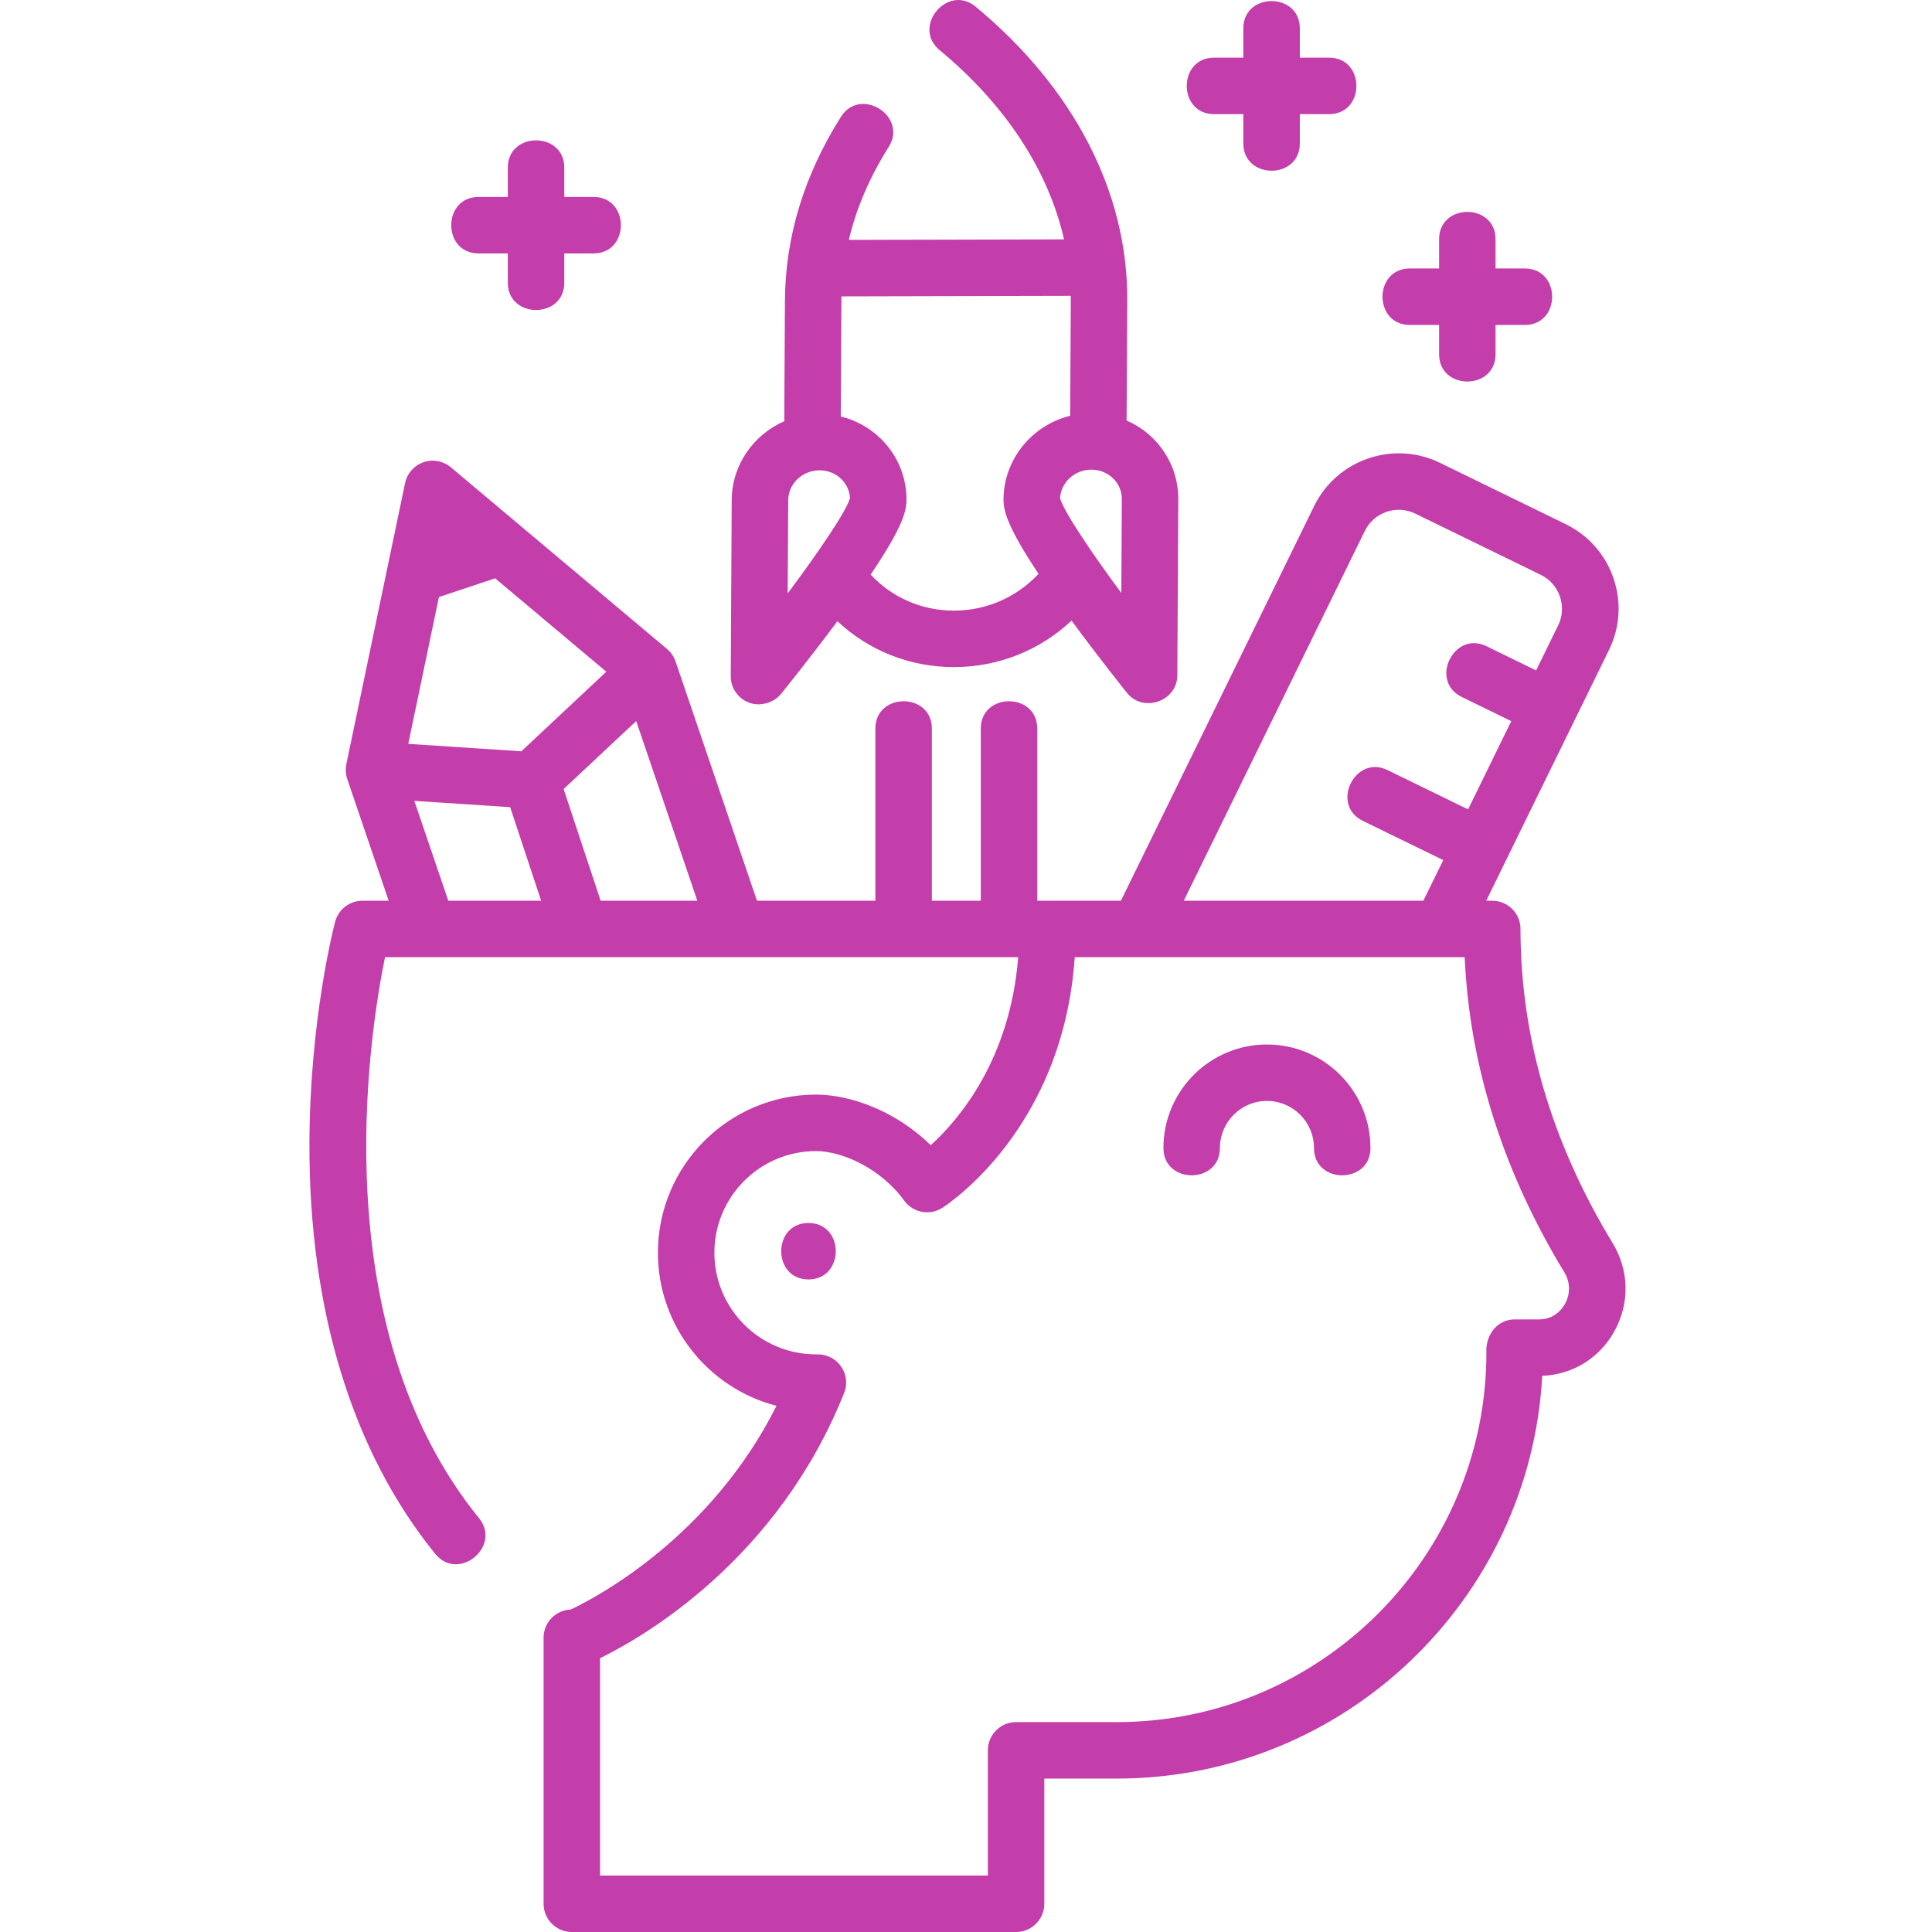 <svg width="64" height="64" viewBox="0 0 64 64" fill="none" xmlns="http://www.w3.org/2000/svg">
<g clip-path="url(#clip0_105_78)">
<path d="M53.421 41.179C51.395 37.847 50.368 34.346 50.368 30.773C50.368 30.257 49.95 29.838 49.433 29.838H49.233L53.299 21.533C53.666 20.785 53.718 19.939 53.448 19.152C53.177 18.365 52.616 17.73 51.868 17.365L47.702 15.332C46.158 14.579 44.288 15.222 43.532 16.765L37.132 29.838H34.737C34.731 29.838 34.725 29.839 34.719 29.839C34.713 29.839 34.707 29.838 34.701 29.838H34.36V24.135C34.36 22.928 32.49 22.928 32.49 24.135V29.838H30.869V24.135C30.869 22.928 28.998 22.928 28.998 24.135V29.838H25.076L22.379 21.912C22.325 21.752 22.225 21.605 22.095 21.497L14.935 15.48C14.683 15.269 14.338 15.205 14.028 15.312C13.717 15.42 13.485 15.683 13.418 16.005L11.473 25.313C11.439 25.475 11.45 25.65 11.503 25.806L12.875 29.838H12.005C11.581 29.838 11.209 30.124 11.101 30.535C11.066 30.665 10.262 33.764 10.25 37.882C10.234 43.395 11.675 48.095 14.417 51.473C15.185 52.419 16.626 51.226 15.87 50.294C10.722 43.953 12.213 34.356 12.754 31.708H33.729C33.46 35.099 31.77 37.084 30.832 37.937C29.659 36.785 28.15 36.26 27.032 36.26C24.144 36.26 21.794 38.61 21.794 41.498C21.794 43.934 23.466 45.987 25.723 46.57C23.553 50.889 19.834 52.876 18.911 53.317C18.409 53.334 18.007 53.745 18.007 54.25V63.064C18.007 63.581 18.426 64 18.942 64H33.659C34.175 64 34.594 63.581 34.594 63.064V58.918H36.993C44.517 58.918 50.685 53.001 51.088 45.576C52.096 45.538 52.985 44.99 53.478 44.1C53.992 43.174 53.97 42.082 53.421 41.179ZM45.212 17.587C45.515 16.969 46.264 16.712 46.882 17.014L51.048 19.046C51.658 19.344 51.918 20.1 51.619 20.71L50.885 22.208L49.243 21.407C48.158 20.878 47.338 22.559 48.422 23.088L50.063 23.889L48.632 26.812L45.965 25.511C44.881 24.982 44.061 26.663 45.145 27.192L47.81 28.492L47.15 29.838H39.214L45.212 17.587ZM19.897 29.838L18.671 26.138L21.075 23.887L23.1 29.838H19.897ZM14.54 19.778L16.403 19.158L20.085 22.251L17.27 24.888L13.524 24.642L14.54 19.778ZM13.725 26.53L16.899 26.738L17.926 29.838H14.851L13.725 26.53ZM51.842 43.193C51.758 43.346 51.505 43.701 50.989 43.707H50.174C49.582 43.707 49.204 44.249 49.239 44.802C49.239 51.554 43.745 57.047 36.993 57.047H33.659C33.142 57.047 32.724 57.466 32.724 57.983V62.129H19.878V54.93C21.342 54.212 25.756 51.663 27.962 46.147C28.155 45.668 27.921 45.124 27.441 44.932C27.315 44.881 27.184 44.861 27.056 44.866C27.048 44.866 27.04 44.865 27.032 44.865C25.175 44.865 23.665 43.354 23.665 41.498C23.665 39.642 25.175 38.131 27.032 38.131C27.89 38.131 29.17 38.695 29.954 39.774C30.245 40.173 30.794 40.278 31.211 40.014C31.382 39.906 35.215 37.409 35.602 31.709H48.519C48.683 35.303 49.792 38.81 51.823 42.15C52.019 42.472 52.026 42.862 51.842 43.193Z" fill="#C33DAB"/>
<path d="M41.969 34.6C40.078 34.6 38.54 36.138 38.54 38.029C38.54 39.235 40.411 39.235 40.411 38.029C40.411 37.169 41.109 36.47 41.969 36.47C42.829 36.47 43.527 37.169 43.527 38.029C43.527 39.235 45.398 39.235 45.398 38.029C45.398 36.138 43.86 34.6 41.969 34.6Z" fill="#C33DAB"/>
<path d="M15.852 8.395H16.822V9.364C16.822 10.571 18.693 10.571 18.693 9.364V8.395H19.663C20.869 8.395 20.869 6.524 19.663 6.524H18.693V5.554C18.693 4.348 16.822 4.348 16.822 5.554V6.524H15.852C14.646 6.524 14.646 8.395 15.852 8.395Z" fill="#C33DAB"/>
<path d="M40.217 3.781H41.187V4.75C41.187 5.957 43.058 5.957 43.058 4.75V3.781H44.028C45.234 3.781 45.234 1.91 44.028 1.91H43.058V0.94C43.058 -0.266 41.187 -0.266 41.187 0.94V1.91H40.217C39.011 1.91 39.011 3.781 40.217 3.781Z" fill="#C33DAB"/>
<path d="M46.702 10.764H47.672V11.734C47.672 12.94 49.542 12.94 49.542 11.734V10.764H50.512C51.719 10.764 51.719 8.894 50.512 8.894H49.542V7.924C49.542 6.718 47.672 6.718 47.672 7.924V8.894H46.702C45.496 8.894 45.496 10.764 46.702 10.764Z" fill="#C33DAB"/>
<path d="M24.828 23.282C25.181 23.409 25.631 23.284 25.869 22.991C25.908 22.943 26.797 21.846 27.74 20.578C28.776 21.552 30.14 22.098 31.598 22.098H31.613C33.075 22.095 34.449 21.542 35.497 20.559C36.423 21.819 37.297 22.908 37.336 22.956C37.869 23.619 38.995 23.235 39 22.375L39.032 16.541C39.036 15.785 38.743 15.073 38.207 14.535C37.948 14.275 37.648 14.073 37.32 13.931L37.342 9.952C37.362 6.376 35.578 2.919 32.318 0.22C31.389 -0.55 30.196 0.891 31.125 1.66C33.31 3.47 34.728 5.644 35.248 7.93L28.118 7.947C28.368 6.895 28.809 5.866 29.439 4.869C30.084 3.849 28.502 2.85 27.857 3.87C26.637 5.8 26.013 7.851 26.002 9.965L25.98 13.953C24.962 14.398 24.246 15.4 24.239 16.563L24.207 22.397C24.205 22.794 24.454 23.149 24.828 23.282ZM26.11 16.573C26.113 16.027 26.578 15.582 27.146 15.58H27.149C27.428 15.58 27.687 15.686 27.878 15.878C28.048 16.048 28.146 16.27 28.157 16.505C28.028 16.942 27.155 18.235 26.093 19.658L26.11 16.573ZM37.145 19.643C36.099 18.227 35.24 16.939 35.115 16.502C35.145 15.979 35.599 15.559 36.15 15.558H36.153C36.432 15.558 36.691 15.664 36.882 15.856C37.063 16.038 37.163 16.278 37.162 16.531L37.145 19.643ZM35.47 9.8C35.471 9.847 35.472 9.895 35.472 9.942L35.451 13.773C34.191 14.084 33.251 15.208 33.243 16.541C33.241 16.899 33.346 17.423 34.403 19.009C33.679 19.784 32.678 20.225 31.608 20.228C31.605 20.228 31.602 20.228 31.598 20.228C30.537 20.228 29.551 19.796 28.841 19.034C29.916 17.444 30.026 16.921 30.028 16.564C30.032 15.807 29.739 15.095 29.203 14.557C28.826 14.179 28.36 13.921 27.851 13.797L27.872 9.976C27.872 9.923 27.875 9.871 27.875 9.818L35.47 9.8Z" fill="#C33DAB"/>
<path d="M26.782 40.513C25.579 40.513 25.577 42.383 26.782 42.383C27.986 42.383 27.988 40.513 26.782 40.513Z" fill="#C33DAB"/>
</g>
<defs>
<clipPath id="clip0_105_78">
<rect width="64" height="64" fill="white"/>
</clipPath>
</defs>
</svg>
